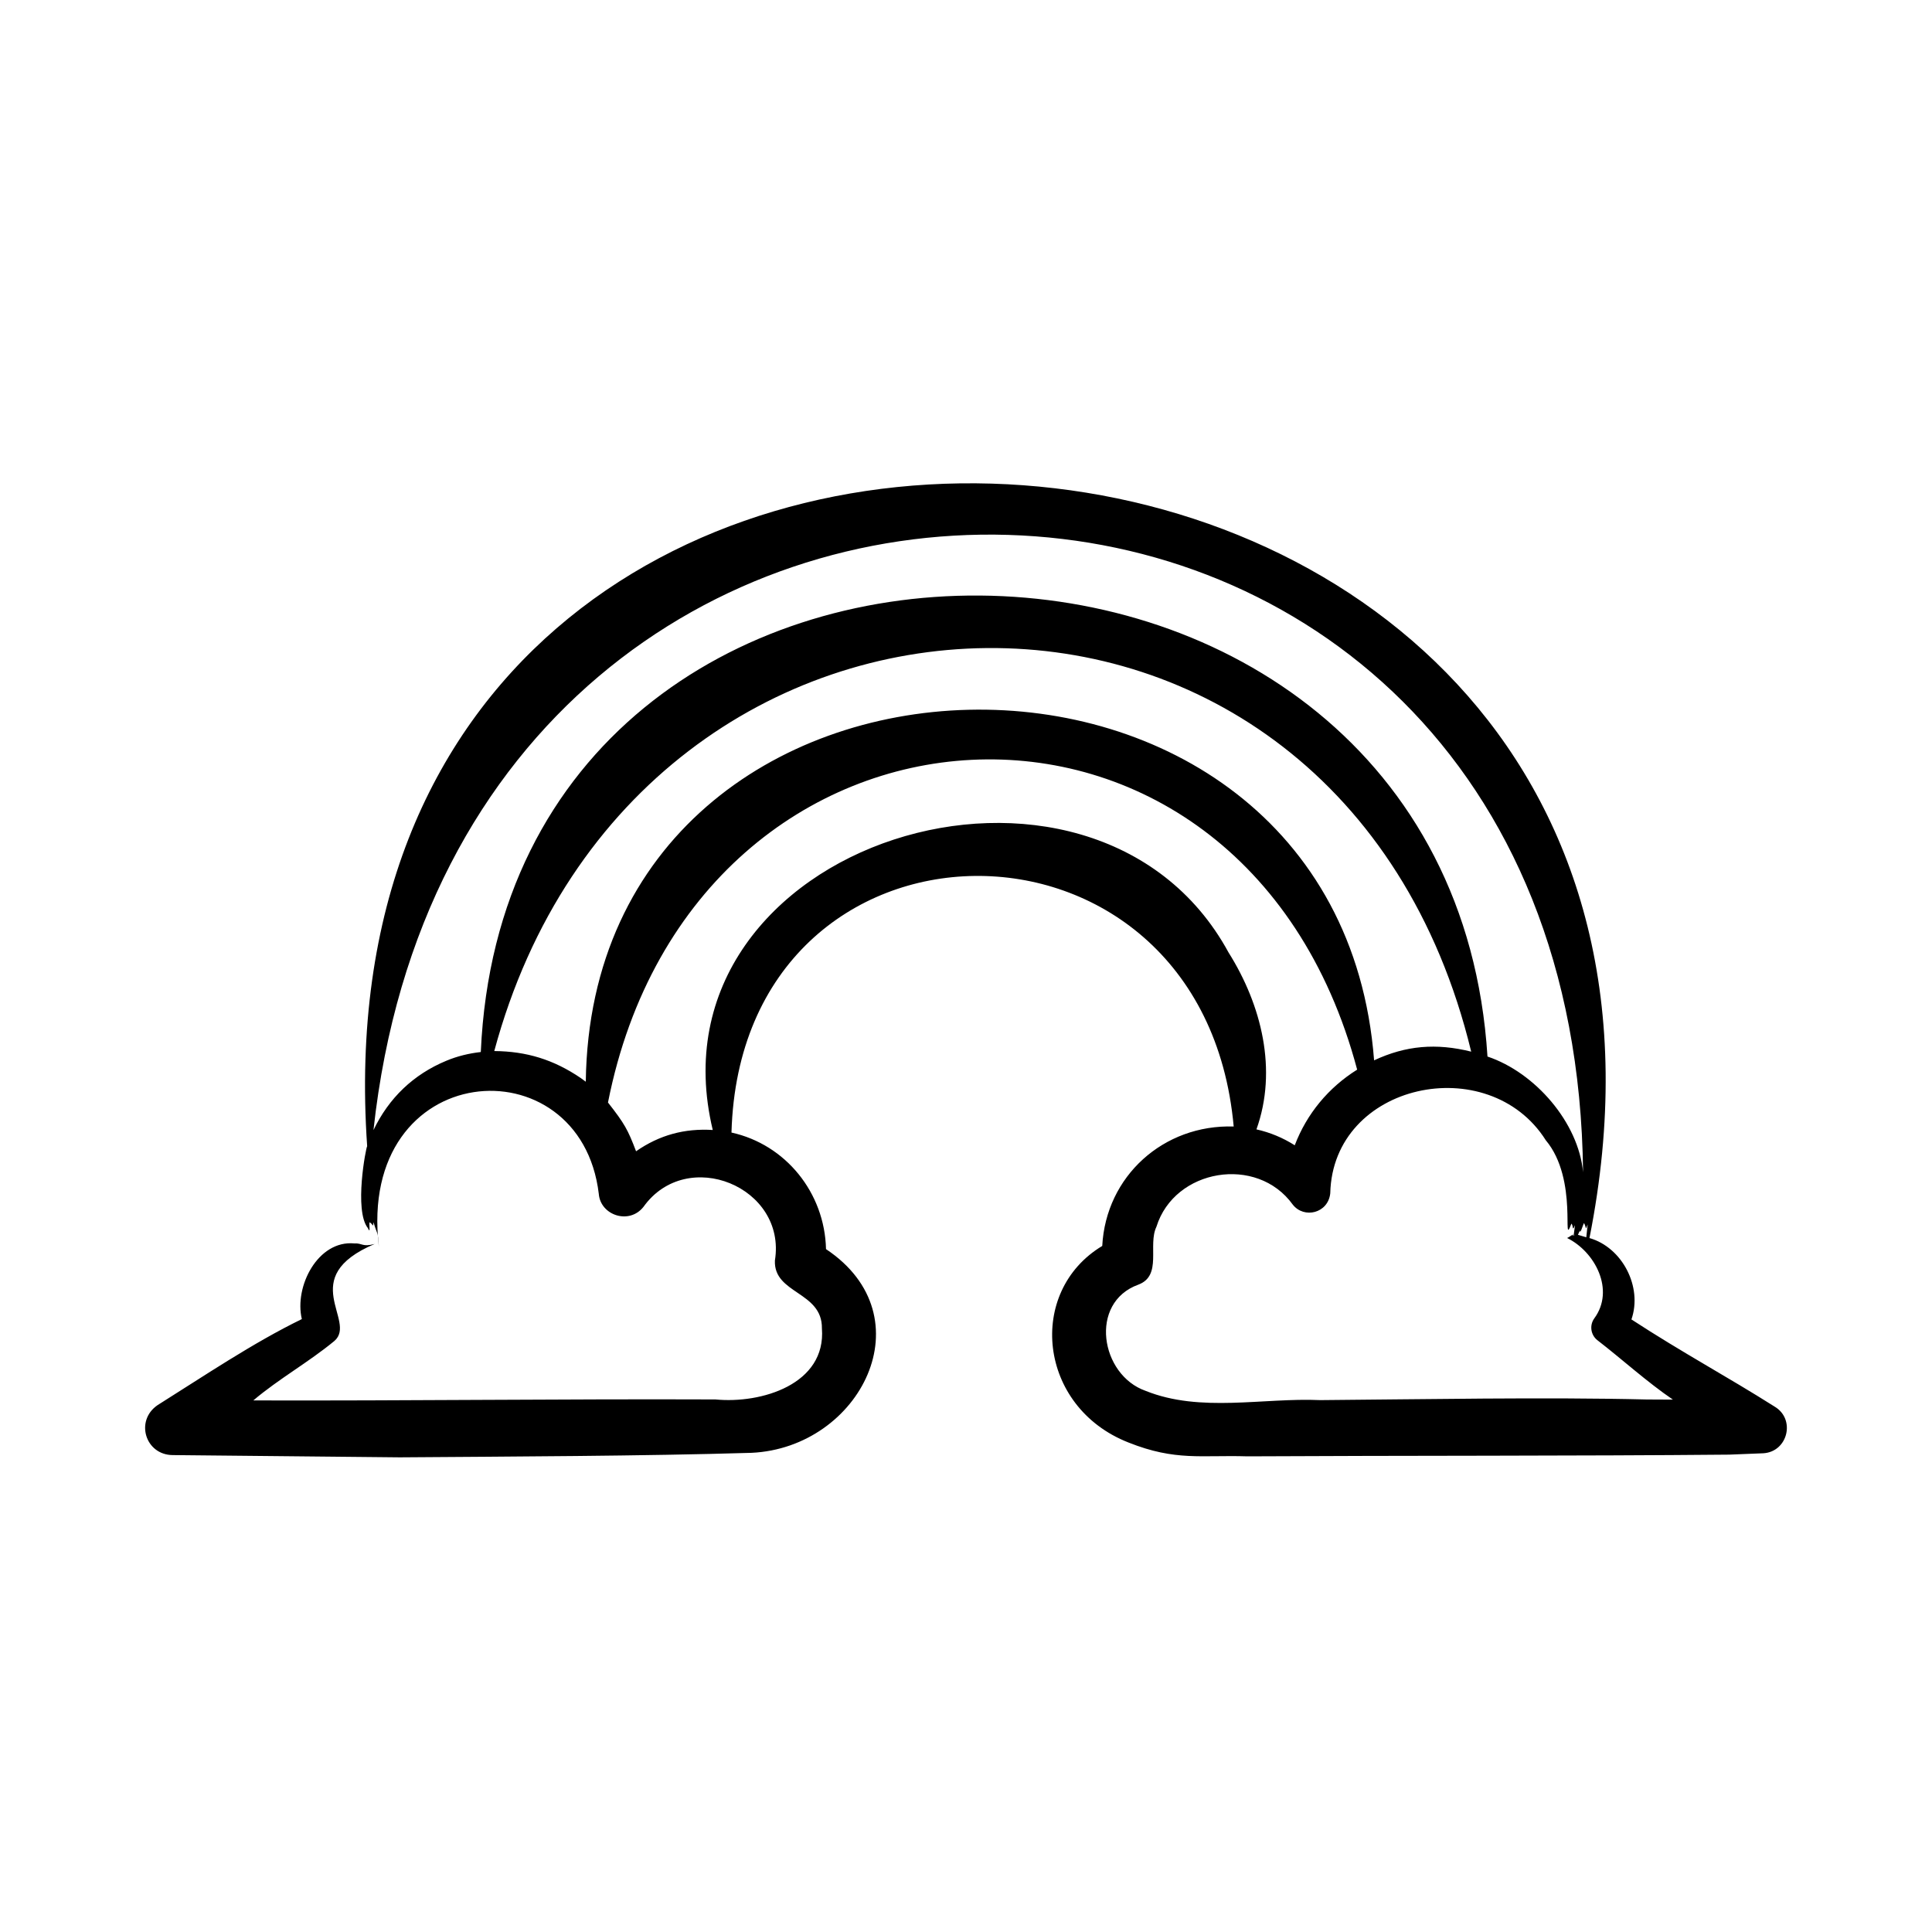 <?xml version="1.0" encoding="UTF-8"?> <svg xmlns="http://www.w3.org/2000/svg" id="Layer_1" viewBox="0 0 500 500"><path clip-rule="evenodd" d="m406.646 319.65c.297-.097.476-.114.638-.103l-.005.108zm19.49 42.536 6.812.033c-6.594-4.468-13.324-10.581-19.533-15.367-1.753-1.358-2.105-3.869-.812-5.66 5.381-7.32.226-17.236-7.045-20.8.509-.222.817-.476 1.05-.617.48-.272.609.238.66-.119l.336-.049-.319-.059.325-2.484c-.763 1.915-.399.045-.931-.379-2.677 7.087 1.979-11.329-6.629-21.589-14.795-23.395-55.126-14.906-55.781 13.745-.563 5.187-6.805 6.634-9.713 2.899-9.265-12.858-30.604-9.266-35.269 5.736-2.308 4.789 1.58 12.638-4.681 14.988-12.878 4.651-9.851 23.39 1.895 27.493 14.217 5.713 30.361 1.728 45.202 2.393 26.298-.205 58.366-.802 84.433-.164zm-108.192-115.692c-35.059-64.425-151.41-28.79-133.483 45.945-7.301-.447-13.779 1.291-19.848 5.508-2.134-5.597-2.934-7.086-7.267-12.618 22.286-112.699 163.953-120.951 193.886-8.506-7.399 4.624-13.039 11.404-16.152 19.577-3.066-1.945-6.358-3.319-9.913-4.118 5.492-15.349 1.353-32.147-7.223-45.788zm-167.67 32.482c-7.016-4.762-14.029-6.9-22.358-6.964 36.936-136.994 218.624-141.172 252.828.152-9.055-2.257-16.903-1.592-25.129 2.251-9.53-123.889-202.345-119.889-204.016 5.53-.438-.331-.882-.639-1.325-.969zm-34.707-4.475c-8.595 3.549-14.95 9.691-18.911 17.97 22.948-210.86 310.747-203.549 313.042 10.914-1.176-12.864-12.401-25.82-24.739-29.955-9.942-157.469-253.49-160.282-260.528-1.169-3.047.346-6.061 1.066-8.864 2.24zm295.159 42.779c.043-.13.103-.233.157-.368l-.352 3.295-2.159-.638.514-1.142c0 1.35.822-1.643 1.071-1.905.585 1.199.38 1.926.769.758zm48.52 46.735c-12.358-7.817-23.798-13.915-37.033-22.548 2.924-8.415-2.362-18.627-10.86-21.06 48.075-241.973-333.337-269.63-316.331-23.77-.302.276-3.455 16.612.181 21.189.789 1.799.213-1.094.463-1.525 1.145.869.809 1.397 1.001-.005.95 3.404 1.109 1.912 1.385 6.385-5.796-48.967 52.222-53.223 56.919-13.674.442 5.493 7.824 8.031 11.551 3.339 11.261-15.768 37.094-5.172 34.024 13.869-.371 8.685 12.268 7.965 12.163 17.548 1.139 14.501-15.7 19.578-27.574 18.412-39.826-.157-79.713.368-119.577.255 6.618-5.62 14.259-9.836 21-15.405 5.953-5.202-10.053-16.394 10.405-25.09-3.196.864-3.171-.257-5.254-.135-9.437-.901-15.61 11.156-13.592 19.577-12.644 6.156-25.425 14.796-37.352 22.282-5.891 4.05-3.13 12.865 3.918 12.916 16.619.167 41.638.425 58.785.584 28.425-.208 62.916-.323 91.029-1.168 28.22-1.327 45.472-35.265 19.274-52.72-.339-14.603-10.442-27.081-24.463-30.166 2.444-87.538 122.056-89.036 129.972-1.564-18.147-.579-33.07 12.84-34.019 30.908-19.626 11.808-16.669 41.673 6.796 50.874 12.195 4.861 18.892 3.202 30.751 3.577 38.962-.213 86.138-.079 124.756-.444 0 0 8.782-.352 8.782-.352 6.333-.375 8.438-8.821 2.9-12.089z" fill-rule="evenodd"></path></svg> 